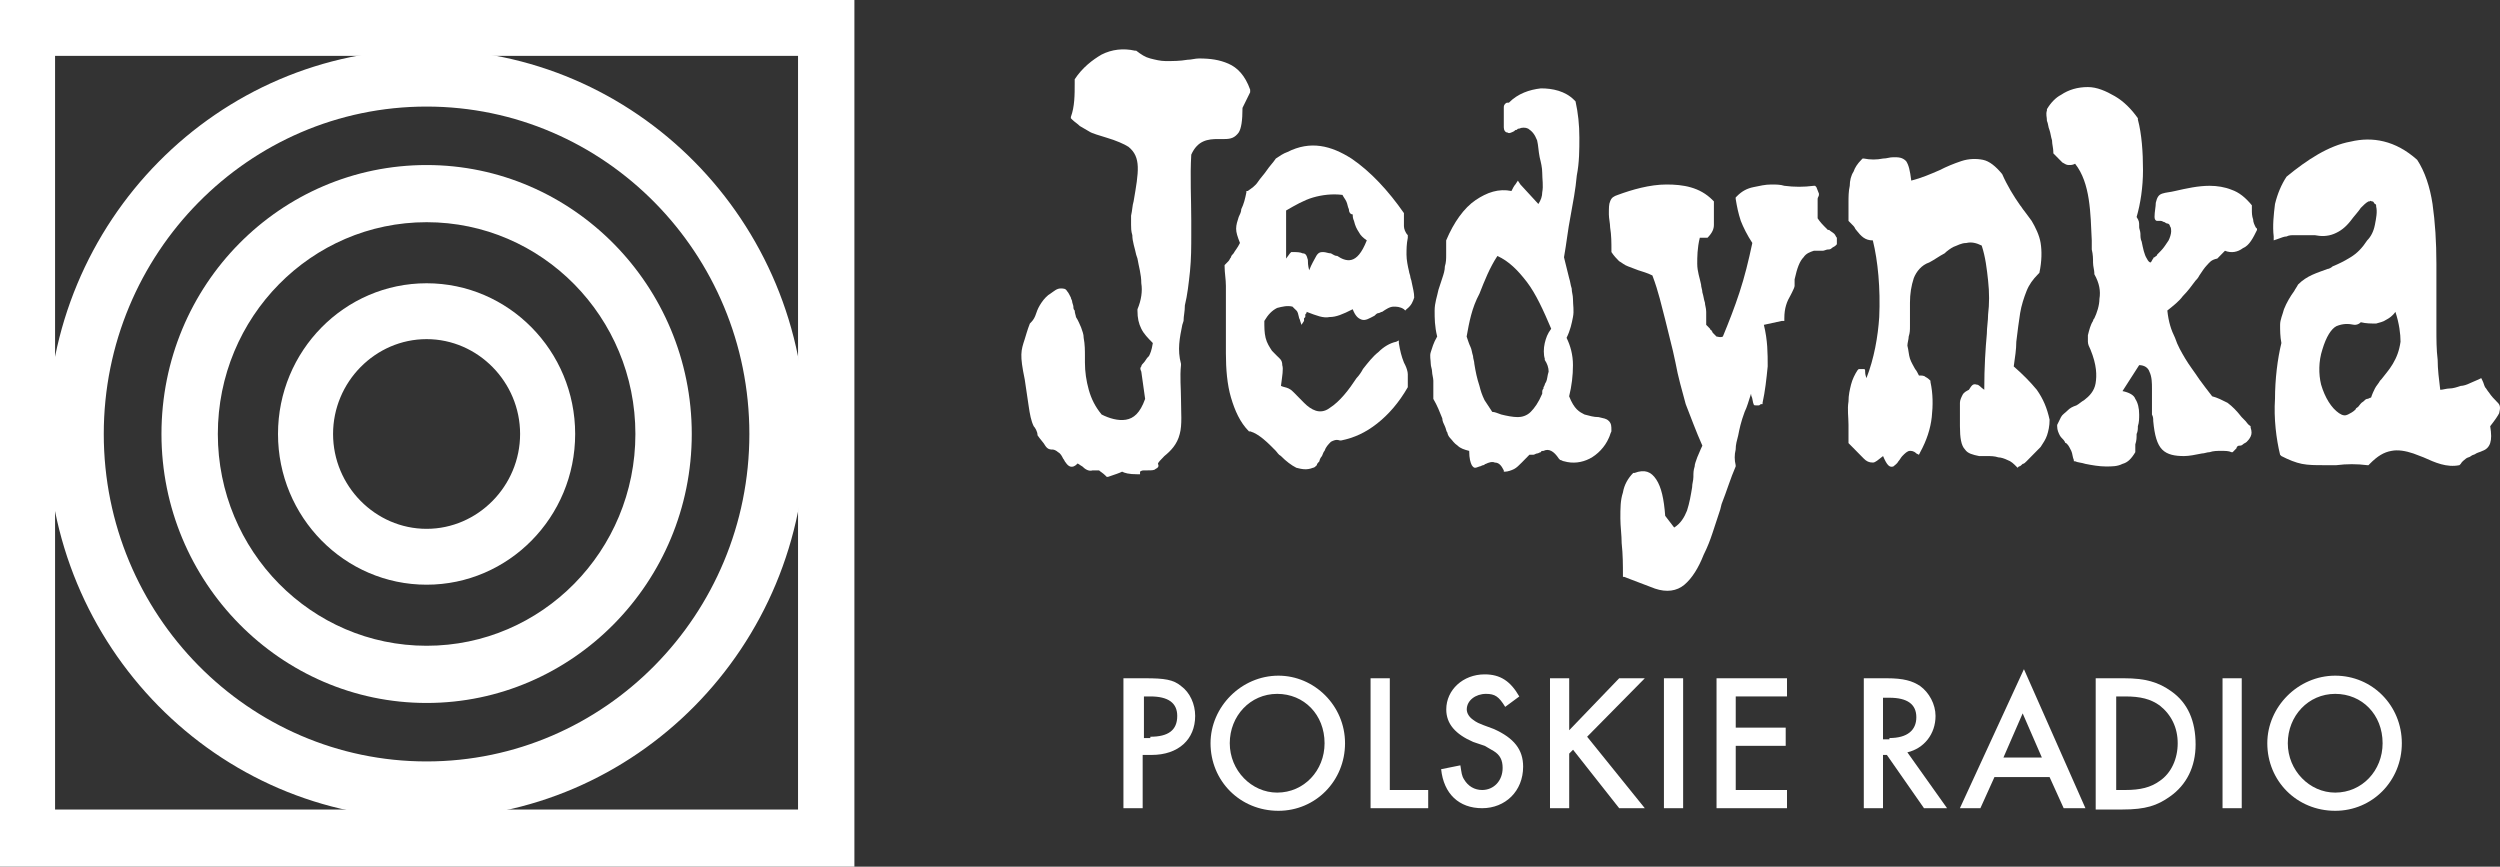 <svg width="75" height="26" viewBox="0 0 75 26" fill="none" xmlns="http://www.w3.org/2000/svg">
<rect x="0" y="0" width="75" height="26" fill="#333333" stroke="none"/>
<path fill-rule="evenodd" clip-rule="evenodd" d="M12.797 22.843C7.455 22.843 3.113 18.438 3.113 13.02C3.113 7.601 7.455 3.197 12.797 3.197C18.138 3.197 22.481 7.601 22.481 13.02C22.481 18.438 18.138 22.843 12.797 22.843ZM12.797 1.481C6.533 1.481 1.422 6.627 1.422 13.02C1.422 19.374 6.494 24.558 12.797 24.558C19.061 24.558 24.172 19.413 24.172 13.02C24.172 6.627 19.061 1.481 12.797 1.481Z" fill="white"/>
<path fill-rule="evenodd" clip-rule="evenodd" d="M12.799 19.373C9.34 19.373 6.535 16.528 6.535 13.02C6.535 9.511 9.34 6.666 12.799 6.666C16.257 6.666 19.062 9.511 19.062 13.02C19.062 16.528 16.257 19.373 12.799 19.373ZM12.799 4.951C8.418 4.951 4.844 8.537 4.844 13.02C4.844 17.463 8.418 21.089 12.799 21.089C17.179 21.089 20.753 17.463 20.753 13.02C20.753 8.576 17.179 4.951 12.799 4.951Z" fill="white"/>
<path fill-rule="evenodd" clip-rule="evenodd" d="M12.798 15.865C11.26 15.865 9.992 14.579 9.992 13.019C9.992 11.46 11.26 10.174 12.798 10.174C14.335 10.174 15.603 11.46 15.603 13.019C15.603 14.579 14.335 15.865 12.798 15.865ZM12.798 8.498C10.338 8.498 8.34 10.525 8.34 13.019C8.34 15.514 10.338 17.541 12.798 17.541C15.257 17.541 17.255 15.514 17.255 13.019C17.255 10.525 15.257 8.498 12.798 8.498Z" fill="white"/>
<path fill-rule="evenodd" clip-rule="evenodd" d="M23.941 24.285H1.652V1.676H23.941V24.285ZM25.632 26V0H0V26H25.632Z" fill="white"/>
<path fill-rule="evenodd" clip-rule="evenodd" d="M31.011 12.786C30.934 12.63 30.896 12.435 30.857 12.162C30.819 11.928 30.78 11.616 30.742 11.383C30.588 10.642 30.627 10.525 30.742 10.174C30.78 10.057 30.819 9.901 30.896 9.706L30.934 9.667C31.011 9.589 31.049 9.511 31.088 9.394C31.126 9.278 31.165 9.2 31.242 9.083C31.319 8.966 31.434 8.849 31.511 8.81C31.626 8.732 31.703 8.654 31.818 8.654C31.895 8.654 31.972 8.654 32.01 8.732C32.049 8.771 32.087 8.849 32.126 8.927C32.126 8.966 32.164 9.005 32.164 9.044C32.164 9.083 32.202 9.161 32.202 9.2C32.202 9.239 32.202 9.278 32.241 9.317C32.241 9.395 32.279 9.472 32.279 9.511C32.356 9.628 32.395 9.745 32.433 9.823C32.471 9.94 32.51 10.018 32.51 10.135C32.548 10.33 32.548 10.525 32.548 10.681C32.548 10.759 32.548 10.798 32.548 10.876C32.548 11.149 32.587 11.421 32.663 11.694C32.74 11.967 32.856 12.201 33.048 12.435C33.278 12.552 33.547 12.63 33.778 12.591C34.008 12.552 34.201 12.396 34.354 11.967L34.239 11.149C34.201 11.071 34.201 11.032 34.239 10.993C34.239 10.954 34.278 10.915 34.316 10.876C34.354 10.837 34.393 10.759 34.431 10.72L34.47 10.681C34.508 10.603 34.547 10.525 34.585 10.291C34.431 10.135 34.316 10.018 34.239 9.862C34.162 9.706 34.124 9.55 34.124 9.317V9.278C34.239 9.005 34.278 8.732 34.239 8.498C34.239 8.225 34.162 7.991 34.124 7.757L34.085 7.64C34.047 7.445 33.97 7.251 33.97 7.056C33.932 6.939 33.932 6.822 33.932 6.744C33.932 6.627 33.932 6.549 33.932 6.471C33.97 6.315 33.97 6.159 34.008 6.042C34.162 5.146 34.239 4.717 33.855 4.405C33.739 4.327 33.471 4.21 33.202 4.132C32.971 4.054 32.779 4.015 32.663 3.937C32.587 3.898 32.471 3.82 32.395 3.781C32.318 3.703 32.241 3.664 32.164 3.586L32.126 3.547V3.508C32.241 3.197 32.241 2.846 32.241 2.495V2.417V2.378C32.471 2.027 32.779 1.793 33.048 1.637C33.355 1.481 33.701 1.442 34.047 1.52H34.085C34.239 1.637 34.354 1.715 34.508 1.754C34.662 1.793 34.816 1.832 34.969 1.832C35.2 1.832 35.392 1.832 35.623 1.793C35.738 1.793 35.853 1.754 35.968 1.754C36.314 1.754 36.583 1.793 36.852 1.91C37.121 2.027 37.352 2.261 37.505 2.69V2.729V2.768L37.275 3.236C37.275 3.625 37.236 3.859 37.16 3.976C37.044 4.132 36.929 4.171 36.737 4.171C36.66 4.171 36.622 4.171 36.545 4.171C36.237 4.171 35.93 4.21 35.738 4.639C35.699 5.302 35.738 5.964 35.738 6.627C35.738 6.744 35.738 6.861 35.738 7.017C35.738 7.406 35.738 7.757 35.699 8.147C35.661 8.498 35.623 8.849 35.546 9.161C35.546 9.356 35.507 9.472 35.507 9.628L35.469 9.745C35.392 10.135 35.315 10.486 35.43 10.915V10.954C35.392 11.305 35.43 11.655 35.43 11.967C35.43 12.357 35.469 12.747 35.392 13.02C35.315 13.332 35.123 13.526 34.931 13.682C34.816 13.799 34.739 13.877 34.739 13.916C34.777 13.994 34.739 14.033 34.662 14.072C34.623 14.111 34.547 14.111 34.431 14.111C34.393 14.111 34.354 14.111 34.316 14.111C34.239 14.111 34.201 14.15 34.201 14.15V14.228H34.124C33.855 14.228 33.739 14.189 33.663 14.15C33.586 14.189 33.471 14.228 33.24 14.306H33.202L33.163 14.267C33.086 14.189 33.009 14.15 32.971 14.111C32.894 14.111 32.856 14.111 32.779 14.111C32.663 14.15 32.548 14.072 32.471 13.994C32.395 13.955 32.318 13.877 32.318 13.916C32.164 14.072 32.049 13.994 31.972 13.877C31.933 13.838 31.933 13.799 31.895 13.76C31.856 13.682 31.818 13.604 31.741 13.565C31.703 13.526 31.626 13.487 31.587 13.487C31.511 13.487 31.434 13.487 31.357 13.37C31.319 13.293 31.203 13.176 31.126 13.059C31.126 12.942 31.049 12.825 31.011 12.786Z" fill="white"/>
<path fill-rule="evenodd" clip-rule="evenodd" d="M40.466 6.276C40.427 6.198 40.427 6.12 40.389 6.042C40.351 5.964 40.312 5.925 40.274 5.847C39.966 5.808 39.659 5.847 39.39 5.925C39.121 6.003 38.852 6.159 38.583 6.315V7.757L38.698 7.601L38.737 7.562H38.775C38.89 7.562 39.006 7.562 39.082 7.601C39.159 7.601 39.198 7.64 39.236 7.796C39.236 7.874 39.236 7.952 39.275 8.108C39.351 7.913 39.428 7.796 39.467 7.718C39.544 7.562 39.62 7.562 39.697 7.562C39.774 7.562 39.851 7.601 39.928 7.601C40.005 7.64 40.043 7.679 40.12 7.679C40.235 7.757 40.389 7.835 40.543 7.796C40.696 7.757 40.85 7.601 41.004 7.211C40.889 7.133 40.812 7.055 40.773 6.977C40.697 6.861 40.658 6.783 40.62 6.627C40.581 6.549 40.581 6.471 40.581 6.432C40.504 6.432 40.466 6.354 40.466 6.276ZM38.852 9.277L38.813 9.238L38.775 9.199C38.621 9.16 38.468 9.199 38.314 9.238C38.16 9.316 38.045 9.433 37.93 9.628C37.93 9.823 37.93 9.979 37.968 10.135C38.006 10.291 38.083 10.408 38.16 10.525C38.199 10.564 38.199 10.564 38.237 10.603C38.275 10.642 38.275 10.642 38.314 10.681C38.391 10.759 38.468 10.798 38.468 10.954C38.506 11.07 38.468 11.265 38.429 11.577C38.506 11.616 38.583 11.616 38.66 11.655C38.737 11.694 38.775 11.733 38.813 11.772C38.852 11.811 38.929 11.889 38.967 11.928C39.006 11.967 39.082 12.045 39.121 12.084C39.236 12.201 39.351 12.279 39.467 12.318C39.582 12.357 39.736 12.357 39.889 12.24C40.197 12.045 40.466 11.694 40.696 11.343C40.773 11.265 40.85 11.148 40.889 11.07C41.042 10.876 41.196 10.681 41.35 10.564C41.504 10.408 41.696 10.291 41.888 10.252L41.965 10.213V10.291C42.003 10.525 42.041 10.681 42.118 10.876L42.157 10.954C42.195 11.031 42.234 11.148 42.234 11.226C42.234 11.343 42.234 11.46 42.234 11.577V11.616C41.965 12.084 41.657 12.435 41.311 12.708C40.965 12.98 40.62 13.136 40.235 13.214H40.197C40.082 13.175 40.005 13.214 39.928 13.253C39.851 13.331 39.774 13.409 39.736 13.526C39.697 13.565 39.697 13.604 39.659 13.682C39.62 13.721 39.582 13.799 39.582 13.838C39.544 13.877 39.505 13.916 39.505 13.955C39.467 13.994 39.428 14.033 39.39 14.033C39.198 14.111 39.044 14.072 38.89 14.033C38.737 13.955 38.583 13.838 38.429 13.682C38.352 13.643 38.314 13.565 38.275 13.526C38.045 13.292 37.776 13.02 37.507 12.941H37.468C37.199 12.669 37.046 12.318 36.93 11.928C36.815 11.538 36.777 11.07 36.777 10.603C36.777 10.369 36.777 10.135 36.777 9.901C36.777 9.589 36.777 9.394 36.777 9.199C36.777 8.965 36.777 8.771 36.777 8.576C36.777 8.381 36.738 8.186 36.738 7.991V7.952L36.777 7.913C36.815 7.874 36.815 7.874 36.853 7.835C36.892 7.796 36.892 7.757 36.93 7.718C36.93 7.679 36.969 7.64 37.007 7.601C37.046 7.523 37.123 7.445 37.199 7.289C37.123 7.094 37.084 6.977 37.084 6.861C37.084 6.744 37.123 6.627 37.161 6.51C37.199 6.432 37.238 6.354 37.238 6.276C37.315 6.12 37.353 5.964 37.392 5.769V5.73H37.43C37.545 5.652 37.661 5.574 37.737 5.457C37.814 5.34 37.929 5.223 38.006 5.106C38.083 4.989 38.199 4.873 38.275 4.756C38.391 4.678 38.506 4.6 38.621 4.561C39.313 4.21 39.928 4.366 40.543 4.756C41.119 5.145 41.657 5.73 42.118 6.393V6.432C42.118 6.549 42.118 6.666 42.118 6.783C42.118 6.861 42.157 6.977 42.234 7.055V7.094V7.133C42.195 7.328 42.195 7.484 42.195 7.64C42.195 7.796 42.234 7.991 42.272 8.147C42.272 8.186 42.31 8.264 42.31 8.303C42.31 8.342 42.349 8.42 42.349 8.459C42.387 8.654 42.426 8.771 42.426 8.927C42.387 9.043 42.349 9.16 42.195 9.277L42.157 9.316L42.118 9.277C42.003 9.199 41.888 9.199 41.811 9.199C41.696 9.199 41.58 9.277 41.465 9.355C41.427 9.355 41.388 9.394 41.35 9.394C41.311 9.394 41.273 9.433 41.234 9.472C41.081 9.55 40.965 9.628 40.85 9.589C40.735 9.55 40.658 9.472 40.581 9.277C40.274 9.433 40.082 9.511 39.889 9.511C39.697 9.55 39.505 9.472 39.198 9.355C39.198 9.394 39.198 9.394 39.159 9.433C39.159 9.472 39.159 9.472 39.159 9.472V9.511L39.121 9.55C39.121 9.55 39.121 9.55 39.121 9.589V9.628L39.044 9.745L39.005 9.628C39.005 9.589 38.967 9.55 38.967 9.511C38.929 9.316 38.89 9.316 38.852 9.277Z" fill="white"/>
<path fill-rule="evenodd" clip-rule="evenodd" d="M43.999 10.096C44.038 10.213 44.076 10.33 44.115 10.408C44.153 10.486 44.153 10.564 44.191 10.681C44.191 10.759 44.23 10.837 44.23 10.915C44.268 11.149 44.307 11.344 44.384 11.577C44.422 11.733 44.461 11.85 44.537 12.006C44.614 12.123 44.691 12.24 44.768 12.357C44.845 12.357 44.922 12.396 45.037 12.435C45.191 12.474 45.383 12.513 45.536 12.513C45.652 12.513 45.806 12.474 45.921 12.357C46.036 12.24 46.151 12.084 46.267 11.811V11.772C46.267 11.733 46.267 11.694 46.305 11.655V11.616C46.343 11.577 46.343 11.499 46.382 11.46C46.42 11.383 46.42 11.266 46.459 11.149C46.459 11.032 46.42 10.915 46.343 10.798V10.759C46.305 10.642 46.305 10.447 46.343 10.291C46.382 10.135 46.42 10.018 46.536 9.862C46.305 9.317 46.075 8.81 45.806 8.459C45.536 8.108 45.267 7.835 44.922 7.679C44.691 8.03 44.537 8.42 44.384 8.81C44.153 9.239 44.076 9.667 43.999 10.096ZM46.151 6.12C46.228 6.003 46.267 5.886 46.267 5.769C46.305 5.574 46.267 5.38 46.267 5.185C46.267 5.029 46.228 4.873 46.19 4.717C46.151 4.522 46.151 4.366 46.113 4.21C46.036 4.015 45.959 3.937 45.844 3.859C45.767 3.82 45.652 3.82 45.575 3.859C45.536 3.859 45.536 3.859 45.498 3.898C45.46 3.898 45.46 3.898 45.421 3.937C45.344 3.976 45.267 4.015 45.229 3.976C45.152 3.976 45.114 3.898 45.114 3.82V3.781V3.508V3.236C45.114 3.197 45.114 3.158 45.152 3.119C45.191 3.08 45.191 3.08 45.267 3.08C45.536 2.807 45.882 2.69 46.228 2.651C46.574 2.651 46.958 2.729 47.227 3.002L47.266 3.041C47.343 3.392 47.381 3.742 47.381 4.132C47.381 4.483 47.381 4.873 47.304 5.263C47.266 5.691 47.189 6.081 47.112 6.51C47.035 6.9 46.997 7.29 46.92 7.718L46.958 7.874C46.997 8.03 47.035 8.186 47.074 8.342C47.112 8.459 47.112 8.537 47.151 8.654C47.151 8.771 47.189 8.849 47.189 8.966C47.189 9.161 47.227 9.317 47.189 9.511C47.151 9.706 47.112 9.901 46.997 10.135C47.112 10.369 47.189 10.642 47.189 10.954C47.189 11.266 47.151 11.578 47.074 11.889C47.151 12.084 47.227 12.201 47.304 12.279C47.381 12.357 47.458 12.396 47.535 12.435C47.688 12.474 47.804 12.513 47.958 12.513C48.111 12.552 48.188 12.552 48.265 12.63C48.342 12.708 48.342 12.786 48.342 12.903V12.942C48.303 13.02 48.303 13.059 48.265 13.137C48.15 13.409 47.919 13.643 47.688 13.76C47.458 13.877 47.189 13.916 46.92 13.838C46.882 13.838 46.843 13.799 46.805 13.799L46.766 13.76C46.689 13.643 46.612 13.565 46.536 13.527C46.459 13.488 46.382 13.488 46.305 13.527C46.267 13.527 46.228 13.526 46.228 13.565C46.19 13.565 46.151 13.604 46.113 13.604C46.075 13.604 46.036 13.643 45.998 13.643C45.959 13.643 45.921 13.643 45.882 13.643C45.806 13.721 45.729 13.799 45.652 13.877C45.575 13.955 45.498 14.033 45.421 14.072C45.344 14.111 45.229 14.15 45.152 14.15H45.114V14.111C45.037 13.955 44.96 13.877 44.845 13.877C44.768 13.838 44.653 13.877 44.576 13.916C44.537 13.916 44.537 13.955 44.499 13.955C44.461 13.955 44.422 13.994 44.384 13.994C44.268 14.033 44.23 14.072 44.153 13.955C44.115 13.877 44.076 13.76 44.076 13.527C43.922 13.488 43.807 13.448 43.73 13.37C43.615 13.293 43.577 13.215 43.5 13.137C43.461 13.098 43.423 13.02 43.423 12.981C43.384 12.942 43.385 12.864 43.346 12.786C43.308 12.708 43.269 12.63 43.269 12.552C43.192 12.357 43.115 12.162 43 11.967V11.928C43 11.811 43 11.733 43 11.655C43 11.578 43 11.499 43 11.421C43 11.344 42.962 11.227 42.962 11.149C42.962 11.071 42.923 10.993 42.923 10.915C42.923 10.798 42.885 10.681 42.923 10.564C42.962 10.447 43 10.291 43.115 10.096C43.039 9.784 43.039 9.55 43.039 9.317C43.039 9.083 43.115 8.888 43.154 8.693C43.192 8.576 43.231 8.459 43.269 8.342C43.308 8.225 43.346 8.108 43.346 7.991C43.385 7.874 43.385 7.757 43.385 7.64C43.385 7.523 43.385 7.368 43.385 7.251V7.212C43.615 6.666 43.922 6.237 44.268 6.003C44.614 5.769 44.96 5.652 45.344 5.73C45.383 5.652 45.421 5.574 45.46 5.535L45.536 5.419L45.613 5.535L46.151 6.12Z" fill="white"/>
<path fill-rule="evenodd" clip-rule="evenodd" d="M54.414 7.523C54.299 7.562 54.184 7.601 54.107 7.718C53.992 7.835 53.915 8.03 53.838 8.381C53.838 8.459 53.838 8.498 53.838 8.576C53.838 8.615 53.799 8.693 53.761 8.771L53.722 8.848C53.607 9.043 53.53 9.238 53.53 9.55V9.628H53.453L52.916 9.745C53.031 10.213 53.031 10.603 53.031 10.992C52.992 11.382 52.954 11.733 52.877 12.084V12.123H52.839C52.8 12.123 52.8 12.162 52.762 12.162C52.723 12.162 52.723 12.162 52.685 12.162C52.608 12.162 52.608 12.162 52.57 11.967C52.57 11.928 52.531 11.889 52.531 11.811C52.454 12.045 52.416 12.201 52.339 12.357C52.224 12.669 52.185 12.864 52.147 13.058C52.108 13.214 52.07 13.331 52.07 13.487C52.032 13.643 52.032 13.799 52.07 13.955V13.994C51.916 14.345 51.801 14.735 51.647 15.124L51.609 15.28C51.532 15.514 51.455 15.748 51.378 15.982C51.301 16.216 51.225 16.411 51.109 16.645C50.956 17.034 50.764 17.346 50.533 17.541C50.302 17.736 49.995 17.775 49.649 17.658L48.727 17.307H48.688V17.268C48.688 16.956 48.688 16.645 48.65 16.294C48.65 16.06 48.611 15.787 48.611 15.553C48.611 15.241 48.611 15.008 48.688 14.774C48.727 14.54 48.842 14.345 48.996 14.189H49.034C49.342 14.072 49.534 14.15 49.688 14.384C49.841 14.618 49.918 14.968 49.956 15.475L50.225 15.826C50.418 15.709 50.533 15.514 50.61 15.319C50.687 15.085 50.725 14.851 50.764 14.618C50.764 14.501 50.802 14.423 50.802 14.306C50.802 14.189 50.802 14.111 50.84 13.994C50.84 13.916 50.879 13.838 50.917 13.721C50.956 13.643 50.994 13.526 51.071 13.37C50.879 12.941 50.725 12.513 50.571 12.123C50.456 11.694 50.341 11.304 50.264 10.876L50.187 10.525C50.11 10.213 50.033 9.901 49.956 9.589C49.841 9.16 49.764 8.771 49.572 8.264C49.419 8.186 49.265 8.147 49.15 8.108C49.034 8.069 48.957 8.03 48.842 7.991C48.727 7.952 48.65 7.874 48.573 7.835C48.496 7.757 48.419 7.679 48.343 7.562V7.523C48.343 7.289 48.343 7.055 48.304 6.822C48.304 6.705 48.266 6.549 48.266 6.432C48.266 6.237 48.266 6.12 48.304 6.042C48.343 5.925 48.419 5.886 48.535 5.847C48.957 5.691 49.495 5.535 49.995 5.535C50.495 5.535 50.994 5.613 51.378 6.003L51.417 6.042V6.081C51.417 6.198 51.417 6.315 51.417 6.432C51.417 6.549 51.417 6.666 51.417 6.744C51.417 6.86 51.378 6.977 51.225 7.133H51.186H50.994C50.917 7.445 50.917 7.718 50.917 7.913C50.917 8.147 50.994 8.342 51.032 8.537C51.032 8.615 51.071 8.693 51.071 8.771C51.109 8.887 51.109 8.965 51.148 9.082C51.148 9.16 51.186 9.238 51.186 9.355C51.186 9.472 51.186 9.589 51.186 9.745C51.225 9.784 51.263 9.823 51.263 9.823C51.301 9.862 51.301 9.862 51.301 9.862C51.301 9.862 51.301 9.901 51.34 9.901C51.34 9.94 51.378 9.94 51.378 9.979C51.417 10.018 51.455 10.057 51.494 10.096C51.532 10.096 51.609 10.135 51.686 10.096C51.878 9.628 52.032 9.238 52.185 8.771C52.339 8.303 52.454 7.835 52.57 7.289C52.416 7.055 52.301 6.822 52.224 6.627C52.147 6.393 52.108 6.198 52.07 5.964V5.925L52.108 5.886C52.262 5.73 52.416 5.652 52.608 5.613C52.8 5.574 52.954 5.535 53.146 5.535C53.261 5.535 53.415 5.535 53.53 5.574C53.838 5.613 54.107 5.613 54.414 5.574H54.453L54.491 5.613L54.568 5.808V5.847C54.568 5.886 54.529 5.925 54.529 5.964C54.529 6.003 54.529 6.081 54.529 6.12V6.315C54.529 6.354 54.529 6.393 54.529 6.471C54.529 6.471 54.529 6.51 54.529 6.549C54.606 6.666 54.683 6.744 54.722 6.783C54.76 6.822 54.798 6.86 54.837 6.899H54.875C54.914 6.938 54.991 6.977 55.029 7.016C55.068 7.055 55.068 7.094 55.106 7.133C55.106 7.172 55.106 7.25 55.106 7.328L55.068 7.367C55.029 7.406 54.991 7.406 54.952 7.445C54.914 7.484 54.875 7.484 54.837 7.484C54.798 7.484 54.722 7.523 54.683 7.523C54.529 7.523 54.453 7.523 54.414 7.523Z" fill="white"/>
<path fill-rule="evenodd" clip-rule="evenodd" d="M60.796 13.838C60.758 13.877 60.719 13.916 60.681 13.916C60.642 13.955 60.604 13.994 60.566 13.994L60.527 14.033L60.489 13.994C60.412 13.916 60.335 13.838 60.22 13.799C60.143 13.76 60.028 13.721 59.951 13.721C59.835 13.682 59.72 13.682 59.605 13.682C59.528 13.682 59.451 13.682 59.374 13.682C59.182 13.643 59.029 13.604 58.952 13.487C58.836 13.37 58.798 13.137 58.798 12.786C58.798 12.708 58.798 12.669 58.798 12.591C58.798 12.435 58.798 12.24 58.798 12.084C58.798 12.006 58.836 11.928 58.875 11.85C58.913 11.772 58.99 11.733 59.067 11.694C59.144 11.577 59.182 11.499 59.297 11.538C59.374 11.538 59.413 11.616 59.528 11.694C59.528 10.993 59.566 10.447 59.605 10.018C59.605 9.823 59.643 9.628 59.643 9.433C59.682 9.122 59.682 8.771 59.643 8.42C59.605 8.069 59.566 7.718 59.451 7.367C59.297 7.29 59.144 7.251 58.99 7.29C58.836 7.29 58.721 7.367 58.606 7.406C58.529 7.445 58.414 7.523 58.337 7.601C58.183 7.679 58.029 7.796 57.876 7.874C57.645 7.952 57.491 8.147 57.414 8.342C57.338 8.576 57.299 8.81 57.299 9.083C57.299 9.239 57.299 9.394 57.299 9.55C57.299 9.628 57.299 9.745 57.299 9.784C57.299 9.901 57.299 9.979 57.261 10.096C57.261 10.174 57.222 10.291 57.222 10.369C57.261 10.525 57.261 10.642 57.299 10.759C57.338 10.876 57.414 10.993 57.453 11.071C57.491 11.11 57.53 11.188 57.568 11.265C57.645 11.265 57.722 11.265 57.76 11.305C57.837 11.344 57.876 11.383 57.914 11.421V11.46C57.991 11.811 57.991 12.162 57.953 12.513C57.914 12.864 57.799 13.214 57.607 13.565L57.568 13.643L57.491 13.604C57.414 13.526 57.338 13.526 57.299 13.526C57.222 13.526 57.145 13.604 57.069 13.682C57.03 13.721 56.992 13.799 56.953 13.838C56.915 13.916 56.838 13.955 56.8 13.994C56.684 14.033 56.607 13.955 56.492 13.682C56.338 13.799 56.262 13.877 56.185 13.877C56.069 13.877 55.993 13.838 55.916 13.76C55.877 13.721 55.839 13.682 55.8 13.643C55.762 13.604 55.724 13.565 55.685 13.526L55.647 13.487C55.608 13.448 55.531 13.37 55.493 13.332L55.455 13.293V13.254C55.455 13.098 55.455 12.942 55.455 12.747C55.455 12.513 55.416 12.279 55.455 12.045C55.455 11.85 55.493 11.694 55.531 11.538C55.57 11.383 55.647 11.227 55.724 11.11L55.762 11.071H55.8H55.877C55.954 11.071 55.954 11.071 55.954 11.149C55.954 11.188 55.954 11.226 55.993 11.344C56.223 10.759 56.339 10.096 56.377 9.511C56.415 8.654 56.339 7.835 56.185 7.212C55.954 7.212 55.839 7.095 55.685 6.9C55.647 6.861 55.647 6.822 55.608 6.783C55.608 6.783 55.608 6.783 55.57 6.744C55.532 6.705 55.493 6.666 55.455 6.627V6.588C55.455 6.432 55.455 6.276 55.455 6.081C55.455 5.925 55.455 5.73 55.493 5.574C55.493 5.418 55.531 5.263 55.608 5.146C55.647 5.029 55.724 4.912 55.839 4.795L55.877 4.756H55.916C56.108 4.795 56.3 4.795 56.492 4.756C56.607 4.756 56.684 4.717 56.8 4.717C56.953 4.717 57.069 4.717 57.184 4.834C57.261 4.951 57.299 5.107 57.338 5.418C57.645 5.34 57.914 5.224 58.183 5.107C58.414 4.99 58.606 4.912 58.836 4.834C59.067 4.756 59.297 4.756 59.49 4.795C59.682 4.834 59.874 4.99 60.066 5.224C60.22 5.574 60.412 5.886 60.604 6.159C60.642 6.198 60.681 6.276 60.719 6.315L60.835 6.471L60.95 6.627C61.065 6.822 61.181 7.056 61.219 7.29C61.257 7.523 61.257 7.835 61.181 8.186L61.142 8.225C60.988 8.381 60.873 8.537 60.796 8.732C60.719 8.927 60.642 9.161 60.604 9.394C60.566 9.628 60.527 9.94 60.489 10.252C60.489 10.486 60.45 10.72 60.412 10.993C60.681 11.226 60.911 11.46 61.104 11.694C61.296 11.967 61.411 12.24 61.488 12.591C61.488 12.786 61.45 12.942 61.411 13.059C61.373 13.176 61.296 13.293 61.219 13.409C61.181 13.448 61.104 13.526 61.065 13.565C60.911 13.721 60.835 13.799 60.796 13.838Z" fill="white"/>
<path fill-rule="evenodd" clip-rule="evenodd" d="M66.211 7.952C66.135 8.03 66.058 8.147 65.981 8.264C65.942 8.342 65.904 8.381 65.865 8.42C65.75 8.576 65.635 8.732 65.481 8.888C65.366 9.044 65.212 9.161 65.02 9.316C65.058 9.667 65.135 9.901 65.251 10.135C65.327 10.369 65.443 10.564 65.558 10.759C65.673 10.954 65.827 11.149 65.981 11.382C66.096 11.538 66.211 11.694 66.365 11.889C66.519 11.928 66.672 12.006 66.826 12.084C66.98 12.201 67.095 12.318 67.249 12.513C67.287 12.552 67.326 12.591 67.364 12.63C67.403 12.669 67.441 12.747 67.518 12.786V12.825C67.556 12.942 67.556 13.02 67.518 13.098C67.48 13.176 67.441 13.214 67.403 13.254C67.364 13.293 67.326 13.293 67.287 13.332C67.249 13.37 67.21 13.37 67.172 13.37C67.134 13.37 67.095 13.409 67.095 13.448C67.057 13.487 67.057 13.487 67.018 13.526L66.98 13.565H66.942C66.865 13.526 66.749 13.526 66.634 13.526C66.519 13.526 66.403 13.526 66.288 13.565C66.211 13.565 66.134 13.604 66.058 13.604C65.865 13.643 65.673 13.682 65.52 13.682C65.251 13.682 65.02 13.643 64.866 13.487C64.713 13.332 64.636 13.059 64.597 12.63C64.597 12.552 64.597 12.513 64.559 12.435C64.559 12.357 64.559 12.279 64.559 12.201C64.559 12.123 64.559 12.045 64.559 11.928C64.559 11.85 64.559 11.733 64.559 11.655C64.559 11.499 64.559 11.305 64.482 11.149C64.444 11.032 64.328 10.954 64.175 10.954L63.675 11.733C63.867 11.772 64.021 11.85 64.059 11.967C64.136 12.084 64.175 12.24 64.175 12.435C64.175 12.552 64.175 12.669 64.136 12.786C64.136 12.864 64.136 12.942 64.098 13.02C64.098 13.137 64.098 13.214 64.059 13.332C64.059 13.409 64.059 13.448 64.059 13.526V13.565C63.944 13.76 63.829 13.877 63.675 13.916C63.521 13.994 63.368 13.994 63.175 13.994C62.983 13.994 62.753 13.955 62.561 13.916C62.445 13.877 62.33 13.877 62.253 13.838H62.215V13.799C62.176 13.721 62.176 13.604 62.138 13.526C62.099 13.448 62.061 13.37 62.023 13.332L61.984 13.293C61.984 13.293 61.946 13.293 61.946 13.254C61.907 13.176 61.83 13.137 61.792 13.059C61.754 12.981 61.715 12.903 61.715 12.786V12.747C61.754 12.669 61.792 12.591 61.83 12.513C61.869 12.435 61.946 12.396 62.023 12.318C62.099 12.24 62.176 12.201 62.292 12.162C62.368 12.123 62.445 12.045 62.522 12.006C62.676 11.889 62.83 11.733 62.868 11.499C62.906 11.265 62.906 10.954 62.714 10.486C62.676 10.408 62.637 10.33 62.637 10.252C62.637 10.174 62.637 10.135 62.637 10.057C62.676 9.901 62.714 9.745 62.791 9.628C62.791 9.589 62.83 9.55 62.83 9.55C62.906 9.394 62.983 9.161 62.983 8.966C63.022 8.732 62.983 8.498 62.83 8.225V8.186C62.83 8.108 62.791 7.991 62.791 7.874C62.791 7.757 62.791 7.64 62.753 7.484C62.753 7.406 62.753 7.29 62.753 7.212C62.714 6.393 62.714 5.496 62.253 4.912C62.176 4.951 62.138 4.951 62.061 4.951C61.984 4.951 61.946 4.912 61.869 4.873C61.83 4.834 61.792 4.795 61.792 4.795C61.754 4.756 61.677 4.678 61.638 4.639L61.6 4.6V4.561C61.6 4.444 61.561 4.327 61.561 4.21C61.523 4.093 61.523 4.015 61.484 3.898C61.446 3.82 61.446 3.703 61.408 3.625C61.408 3.508 61.369 3.43 61.408 3.313V3.275C61.523 3.08 61.677 2.924 61.83 2.846C62.061 2.69 62.33 2.612 62.637 2.612C62.906 2.612 63.175 2.729 63.444 2.885C63.714 3.041 63.944 3.275 64.136 3.547V3.586C64.251 4.015 64.29 4.561 64.29 5.107C64.29 5.613 64.213 6.12 64.098 6.51C64.175 6.627 64.175 6.666 64.175 6.783V6.822C64.175 6.861 64.213 6.939 64.213 7.017C64.213 7.095 64.213 7.173 64.251 7.251C64.29 7.445 64.328 7.64 64.405 7.757C64.444 7.835 64.482 7.874 64.52 7.874C64.559 7.835 64.559 7.796 64.597 7.757C64.597 7.757 64.597 7.718 64.636 7.718C64.674 7.679 64.713 7.679 64.713 7.64C64.751 7.601 64.79 7.562 64.828 7.523C64.905 7.445 64.982 7.328 65.058 7.212C65.097 7.134 65.135 7.017 65.135 6.939C65.135 6.9 65.135 6.822 65.097 6.783C65.097 6.744 65.058 6.705 65.02 6.705C64.982 6.705 64.943 6.666 64.943 6.666C64.905 6.666 64.866 6.627 64.828 6.627H64.79C64.751 6.627 64.751 6.627 64.713 6.627C64.674 6.627 64.636 6.588 64.636 6.51C64.636 6.354 64.674 6.198 64.674 6.081C64.713 5.925 64.751 5.847 64.866 5.808C64.982 5.769 65.097 5.769 65.251 5.73C65.596 5.652 65.942 5.574 66.288 5.574C66.519 5.574 66.749 5.613 66.942 5.691C67.172 5.769 67.364 5.925 67.556 6.159V6.198V6.276C67.556 6.393 67.556 6.471 67.595 6.588C67.595 6.666 67.633 6.744 67.672 6.822L67.71 6.861V6.9C67.595 7.134 67.48 7.367 67.287 7.445C67.134 7.562 66.942 7.601 66.749 7.523C66.672 7.601 66.596 7.679 66.519 7.757C66.327 7.796 66.288 7.874 66.211 7.952Z" fill="white"/>
<path fill-rule="evenodd" clip-rule="evenodd" d="M70.632 9.745C70.44 9.706 70.286 9.706 70.094 9.784C69.941 9.862 69.787 10.096 69.671 10.486C69.556 10.837 69.556 11.226 69.633 11.538C69.748 11.928 69.941 12.24 70.171 12.396C70.286 12.474 70.363 12.474 70.44 12.435C70.517 12.396 70.594 12.357 70.671 12.279C70.671 12.24 70.709 12.24 70.748 12.201C70.786 12.162 70.824 12.084 70.901 12.045C70.94 12.006 70.978 11.967 71.016 11.967C71.055 11.967 71.093 11.928 71.132 11.928C71.17 11.811 71.209 11.733 71.247 11.655C71.285 11.577 71.362 11.499 71.401 11.421L71.439 11.382C71.555 11.226 71.67 11.11 71.785 10.915C71.9 10.72 71.977 10.525 72.016 10.252C72.016 10.018 71.977 9.706 71.862 9.355C71.785 9.472 71.67 9.55 71.593 9.589C71.478 9.667 71.401 9.667 71.285 9.706C71.132 9.706 70.978 9.706 70.824 9.667C70.748 9.745 70.671 9.745 70.632 9.745ZM68.596 5.301C69.21 4.795 69.864 4.366 70.517 4.249C71.17 4.093 71.862 4.21 72.515 4.795C72.746 5.145 72.9 5.613 72.976 6.12C73.053 6.666 73.092 7.25 73.092 7.913C73.092 8.342 73.092 8.81 73.092 9.238C73.092 9.433 73.092 9.589 73.092 9.862C73.092 10.174 73.092 10.486 73.13 10.798C73.13 11.07 73.168 11.382 73.207 11.694C73.284 11.694 73.399 11.655 73.476 11.655C73.591 11.655 73.707 11.616 73.822 11.577C73.899 11.577 74.014 11.538 74.091 11.499C74.168 11.46 74.283 11.421 74.36 11.382L74.437 11.343L74.475 11.421C74.514 11.499 74.514 11.538 74.552 11.616C74.59 11.655 74.629 11.733 74.667 11.772C74.744 11.889 74.821 11.967 74.898 12.045L74.936 12.084C75.013 12.162 75.013 12.24 74.975 12.396C74.936 12.474 74.859 12.591 74.706 12.786C74.744 13.02 74.744 13.175 74.706 13.292C74.667 13.409 74.59 13.487 74.475 13.526C74.398 13.565 74.36 13.565 74.283 13.604C74.245 13.643 74.168 13.643 74.129 13.682C74.091 13.721 74.014 13.721 73.975 13.76C73.937 13.799 73.86 13.838 73.822 13.916L73.783 13.955C73.399 14.033 73.053 13.877 72.707 13.721C72.592 13.682 72.515 13.643 72.4 13.604C72.169 13.526 71.939 13.487 71.747 13.526C71.516 13.565 71.324 13.682 71.093 13.916L71.055 13.955H71.016C70.709 13.916 70.402 13.916 70.094 13.955C69.941 13.955 69.825 13.955 69.671 13.955C69.479 13.955 69.249 13.955 69.057 13.916C68.865 13.877 68.672 13.799 68.442 13.682L68.403 13.643C68.288 13.175 68.211 12.552 68.25 11.967C68.25 11.382 68.326 10.759 68.442 10.291C68.403 10.096 68.403 9.901 68.403 9.745C68.403 9.589 68.48 9.433 68.519 9.277C68.596 9.082 68.711 8.888 68.826 8.732C68.865 8.654 68.903 8.615 68.941 8.537C69.21 8.264 69.518 8.186 69.825 8.069C69.864 8.069 69.941 8.03 69.979 7.991C70.171 7.913 70.325 7.835 70.517 7.718C70.709 7.601 70.863 7.445 71.016 7.211C71.132 7.094 71.209 6.939 71.247 6.744C71.285 6.549 71.324 6.354 71.285 6.198C71.285 6.159 71.285 6.12 71.247 6.12C71.209 6.081 71.209 6.042 71.17 6.042C71.132 6.042 71.093 6.003 71.093 6.042H71.055C70.978 6.081 70.901 6.159 70.824 6.237C70.748 6.354 70.632 6.471 70.517 6.627C70.363 6.822 70.21 6.939 70.017 7.017C69.825 7.094 69.633 7.094 69.441 7.055C69.364 7.055 69.287 7.055 69.21 7.055C69.057 7.055 68.941 7.055 68.826 7.055C68.749 7.055 68.672 7.055 68.596 7.094C68.519 7.094 68.442 7.133 68.326 7.172L68.211 7.211V7.094C68.173 6.783 68.211 6.432 68.25 6.12C68.326 5.808 68.442 5.535 68.596 5.301Z" fill="white"/>
<path fill-rule="evenodd" clip-rule="evenodd" d="M34.51 22.102C35.048 22.102 35.317 21.907 35.317 21.478C35.317 21.088 35.048 20.893 34.51 20.893H34.318V22.141H34.51V22.102ZM34.28 24.246H33.703V20.348H34.356C34.933 20.348 35.202 20.387 35.432 20.581C35.701 20.776 35.855 21.127 35.855 21.478C35.855 22.18 35.355 22.648 34.548 22.648H34.28V24.246Z" fill="white"/>
<path fill-rule="evenodd" clip-rule="evenodd" d="M36.893 22.297C36.893 23.116 37.546 23.778 38.315 23.778C39.122 23.778 39.737 23.116 39.737 22.297C39.737 21.439 39.122 20.816 38.315 20.816C37.508 20.816 36.893 21.478 36.893 22.297ZM40.351 22.297C40.351 23.427 39.468 24.324 38.353 24.324C37.2 24.324 36.316 23.427 36.316 22.297C36.316 21.206 37.239 20.27 38.353 20.27C39.429 20.27 40.351 21.167 40.351 22.297Z" fill="white"/>
<path fill-rule="evenodd" clip-rule="evenodd" d="M41.694 23.7H42.846V24.246H41.117V20.348H41.694V23.7Z" fill="white"/>
<path fill-rule="evenodd" clip-rule="evenodd" d="M45.156 21.206C44.964 20.894 44.848 20.816 44.579 20.816C44.272 20.816 44.003 21.011 44.003 21.283C44.003 21.4 44.08 21.517 44.195 21.595C44.31 21.673 44.272 21.673 44.81 21.868C45.425 22.141 45.694 22.492 45.694 22.999C45.694 23.739 45.156 24.246 44.464 24.246C43.772 24.246 43.311 23.817 43.234 23.076L43.811 22.96C43.849 23.194 43.849 23.271 43.926 23.388C44.041 23.583 44.234 23.7 44.464 23.7C44.81 23.7 45.079 23.427 45.079 23.038C45.079 22.804 45.002 22.648 44.81 22.531C44.733 22.492 44.618 22.414 44.541 22.375L44.426 22.336L44.31 22.297L44.195 22.258C43.657 22.024 43.388 21.712 43.388 21.283C43.388 20.699 43.888 20.231 44.541 20.231C45.002 20.231 45.31 20.426 45.579 20.894L45.156 21.206Z" fill="white"/>
<path fill-rule="evenodd" clip-rule="evenodd" d="M48.575 20.348H49.344L47.614 22.102L49.344 24.246H48.575L47.192 22.492L47.076 22.608V24.246H46.5V20.348H47.076V21.907L48.575 20.348Z" fill="white"/>
<path d="M50.494 20.348H49.918V24.246H50.494V20.348Z" fill="white"/>
<path fill-rule="evenodd" clip-rule="evenodd" d="M52.072 20.893V21.829H53.571V22.375H52.072V23.7H53.61V24.246H51.496V20.348H53.61V20.893H52.072Z" fill="white"/>
<path fill-rule="evenodd" clip-rule="evenodd" d="M56.683 22.141C57.221 22.141 57.49 21.907 57.49 21.517C57.49 21.127 57.221 20.932 56.683 20.932H56.49V22.18H56.683V22.141ZM58.412 24.246H57.72L56.606 22.648H56.49V24.246H55.914V20.348H56.606C57.105 20.348 57.374 20.426 57.605 20.581C57.874 20.776 58.066 21.127 58.066 21.478C58.066 22.024 57.72 22.453 57.221 22.57L58.412 24.246Z" fill="white"/>
<path fill-rule="evenodd" clip-rule="evenodd" d="M60.68 21.401L60.103 22.726H61.256L60.68 21.401ZM59.834 23.311L59.412 24.246H58.797L60.718 20.075L62.563 24.246H61.91L61.487 23.311H59.834Z" fill="white"/>
<path fill-rule="evenodd" clip-rule="evenodd" d="M63.755 23.7C64.216 23.7 64.523 23.622 64.793 23.427C65.138 23.193 65.331 22.764 65.331 22.297C65.331 21.829 65.138 21.439 64.793 21.166C64.523 20.971 64.216 20.893 63.755 20.893H63.486V23.7H63.755ZM62.91 20.348H63.717C64.37 20.348 64.754 20.465 65.138 20.738C65.638 21.088 65.868 21.634 65.868 22.336C65.868 22.998 65.6 23.544 65.1 23.895C64.716 24.168 64.37 24.285 63.678 24.285H62.871V20.348H62.91Z" fill="white"/>
<path d="M67.252 20.348H66.676V24.246H67.252V20.348Z" fill="white"/>
<path fill-rule="evenodd" clip-rule="evenodd" d="M68.634 22.297C68.634 23.116 69.288 23.778 70.056 23.778C70.863 23.778 71.478 23.116 71.478 22.297C71.478 21.439 70.863 20.816 70.056 20.816C69.249 20.816 68.634 21.478 68.634 22.297ZM72.055 22.297C72.055 23.427 71.171 24.324 70.056 24.324C68.903 24.324 68.019 23.427 68.019 22.297C68.019 21.206 68.942 20.27 70.056 20.27C71.171 20.27 72.055 21.167 72.055 22.297Z" fill="white"/>
</svg>
